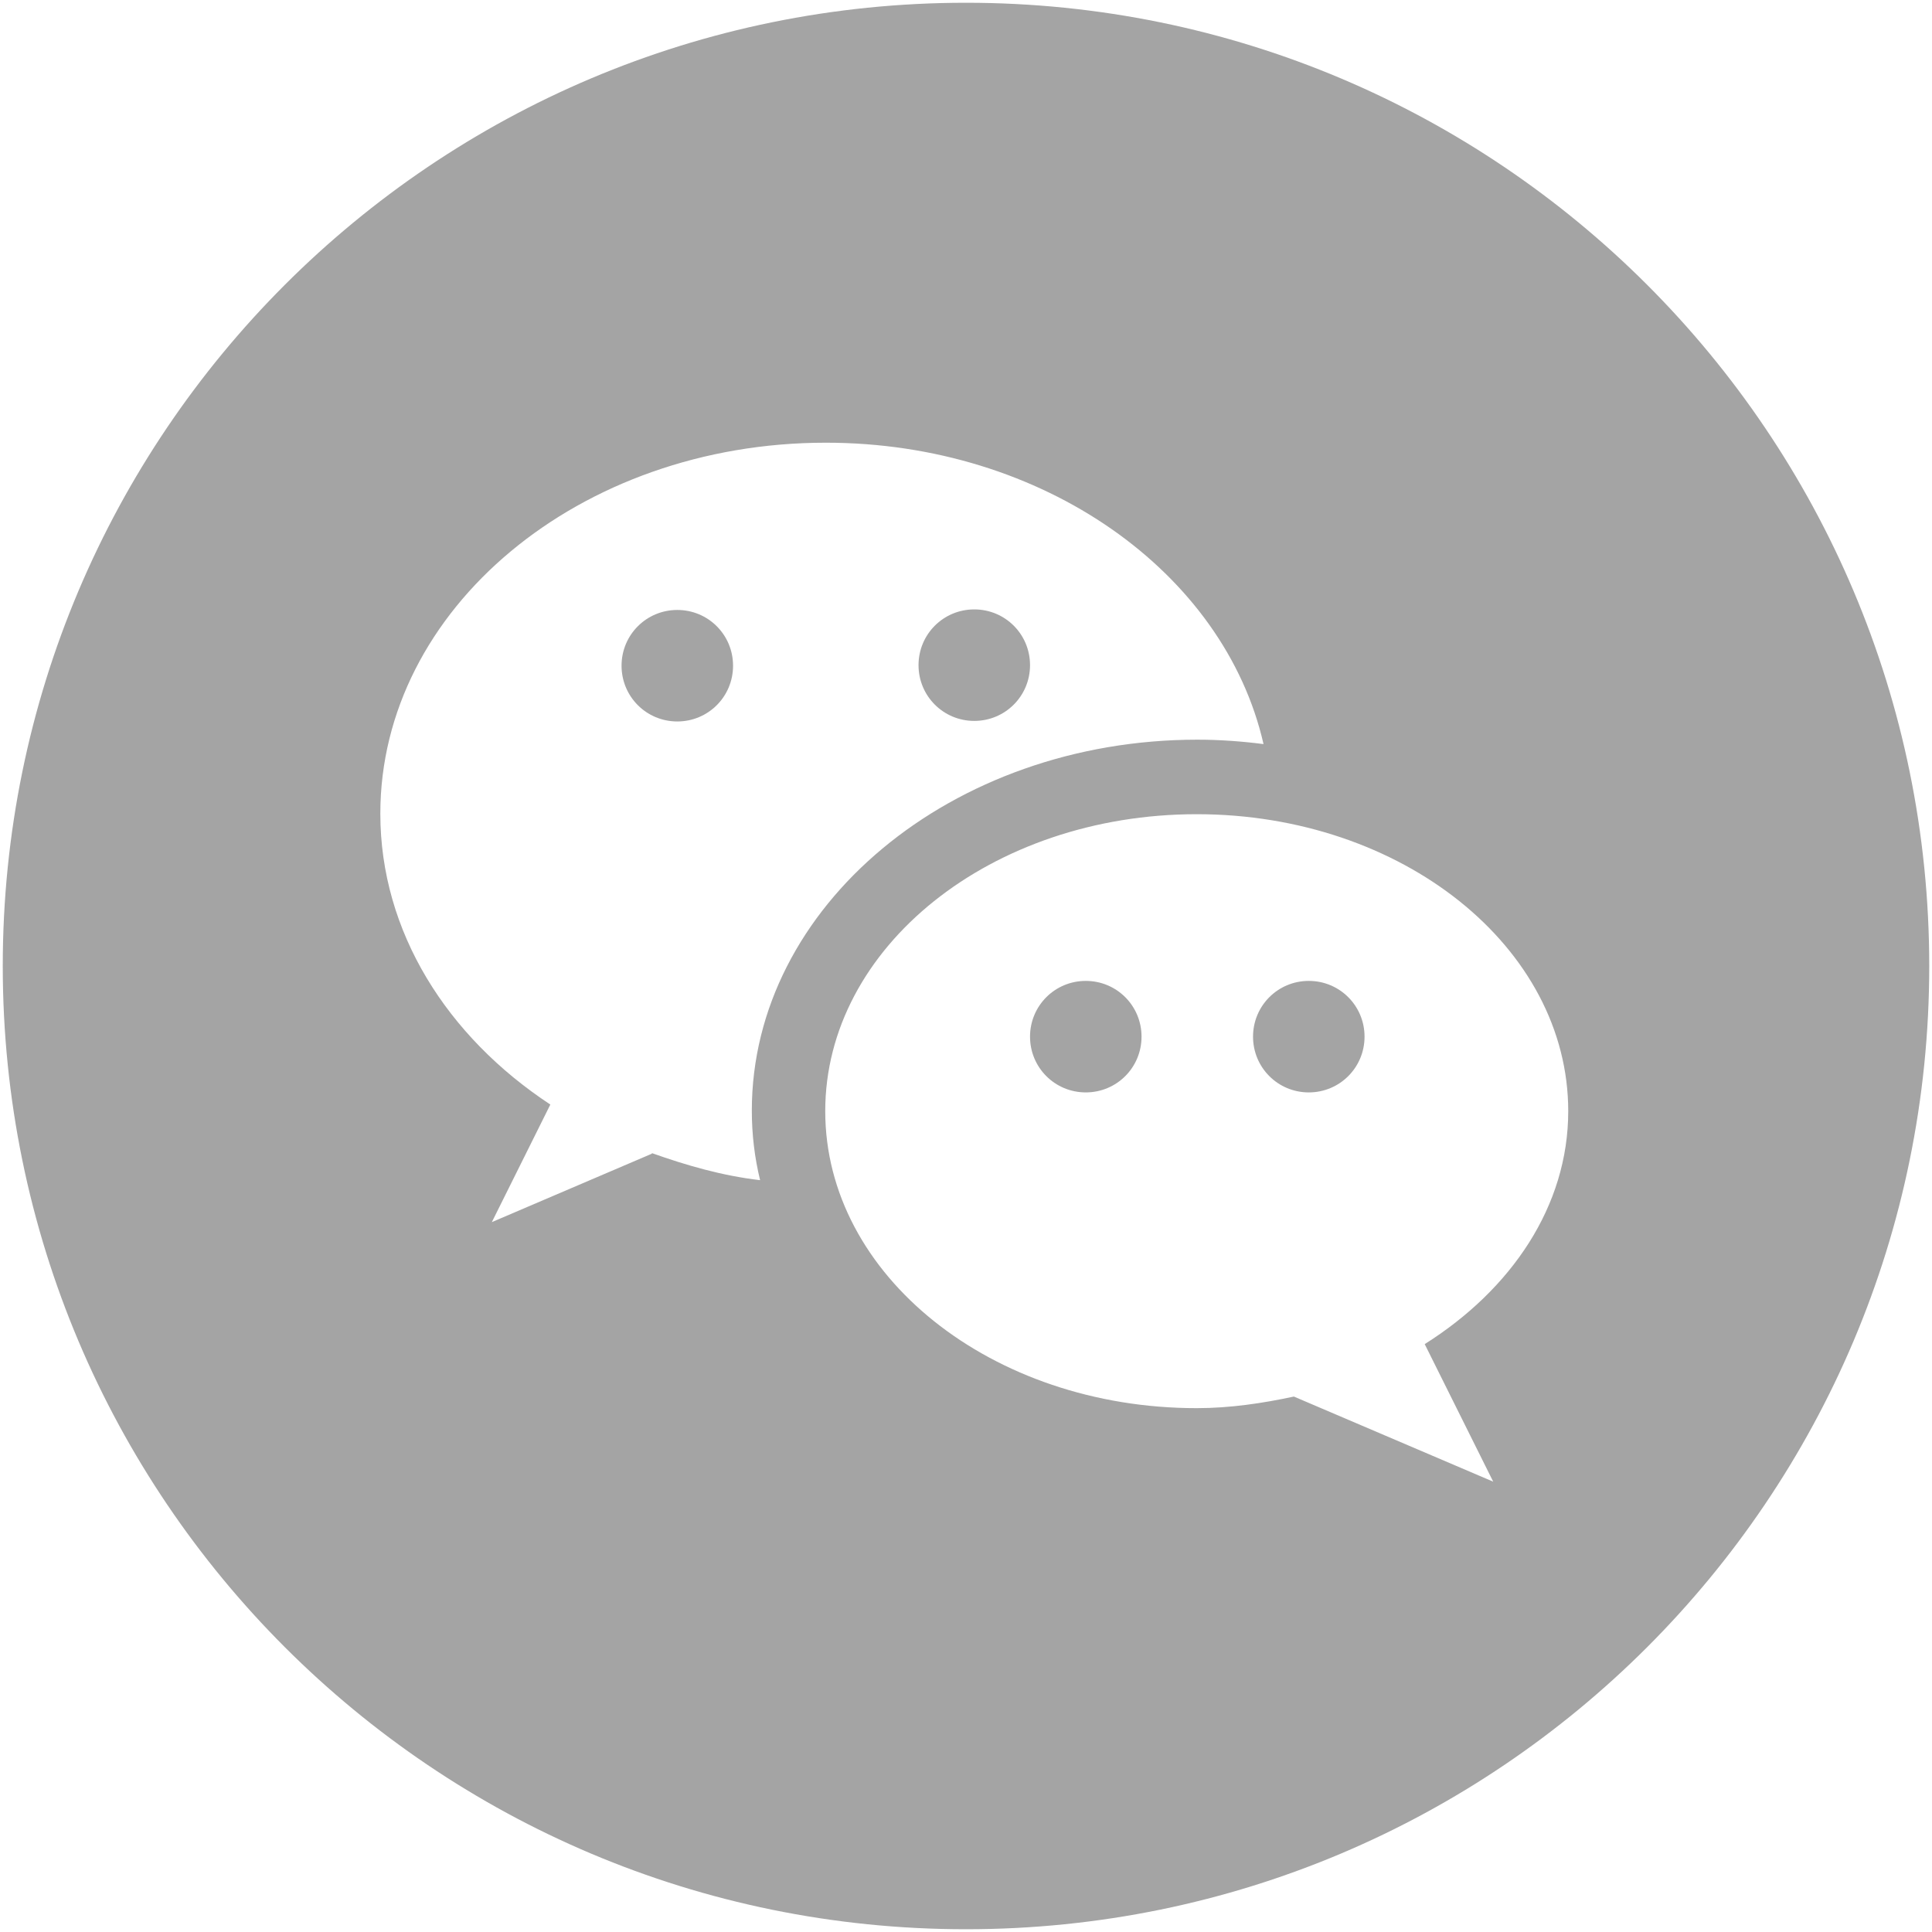 <?xml version="1.0" encoding="UTF-8"?>
<svg id="Layer_1" data-name="Layer 1" xmlns="http://www.w3.org/2000/svg" viewBox="0 0 35 35">
  <defs>
    <style>
      .cls-1 {
        fill: #a4a4a4;
        stroke-width: 0px;
      }
    </style>
  </defs>
  <path class="cls-1" d="M19.67,17.77c-.56,0-1.01.45-1.01,1.01s.45,1.01,1.01,1.01,1.01-.45,1.01-1.01-.45-1.01-1.01-1.01Z"/>
  <path class="cls-1" d="M17.65,13.06c.56,0,1.01-.45,1.01-1.01s-.45-1.01-1.01-1.01-1.01.45-1.01,1.01.45,1.01,1.01,1.01Z"/>
  <path class="cls-1" d="M12.27,11.05c-.56,0-1.01.45-1.01,1.01s.45,1.01,1.01,1.01,1.01-.45,1.01-1.01-.45-1.01-1.01-1.01Z"/>
  <path class="cls-1" d="M23.71,17.77c-.56,0-1.01.45-1.01,1.01s.45,1.01,1.01,1.01,1.01-.45,1.01-1.01-.45-1.01-1.01-1.01Z"/>
  <path class="cls-1" d="M17.5.05C7.86.05.05,7.86.05,17.5s7.81,17.45,17.45,17.45,17.45-7.81,17.45-17.45S27.14.05,17.5.05ZM11.81,20.9l-2.9,1.24,1.06-2.13c-1.87-1.23-3.08-3.13-3.08-5.27,0-3.71,3.61-6.72,8.07-6.72,3.94,0,7.22,2.35,7.93,5.46-.39-.05-.79-.08-1.2-.08-4.45,0-8.07,3.02-8.07,6.72,0,.43.05.85.15,1.26-.69-.08-1.34-.27-1.96-.49ZM27.07,26.85l-3.63-1.55c-.56.12-1.15.21-1.76.21-3.72,0-6.73-2.41-6.73-5.38s3.01-5.38,6.73-5.38,6.73,2.41,6.73,5.38c0,1.72-1.03,3.23-2.6,4.22l1.25,2.51Z"/>
</svg>